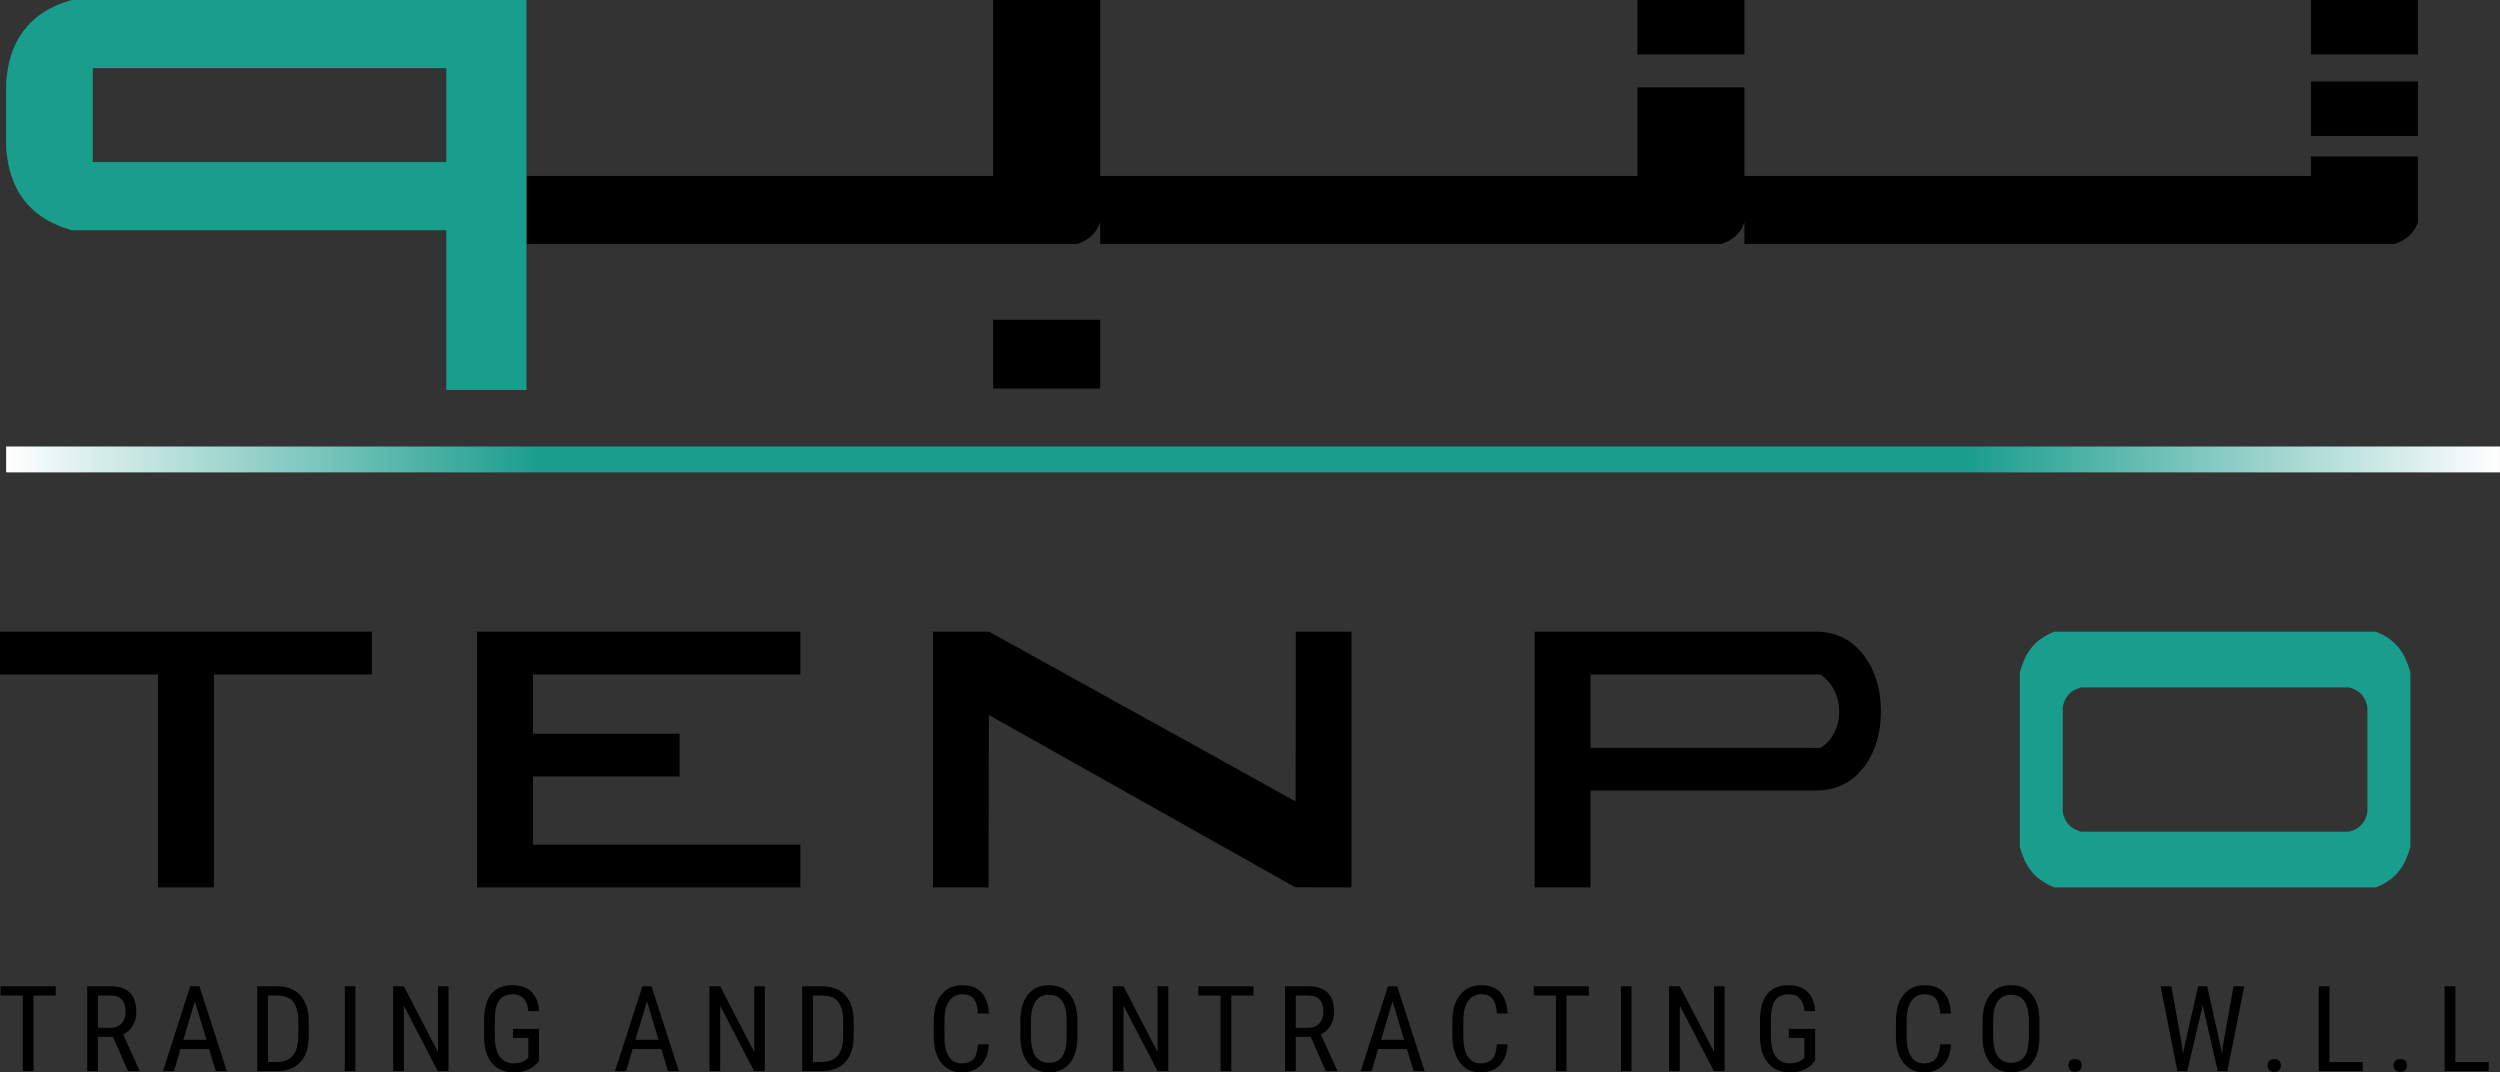 <?xml version="1.0" standalone="no"?>
<!DOCTYPE svg PUBLIC "-//W3C//DTD SVG 1.1//EN" "http://www.w3.org/Graphics/SVG/1.1/DTD/svg11.dtd">
<!--Generator: Xara Designer (www.xara.com), SVG filter version: 6.6.0.1-->
<svg fill="none" fill-rule="evenodd" stroke="black" stroke-width="0.501" stroke-linejoin="bevel" stroke-miterlimit="10" font-family="Times New Roman" font-size="16" style="font-variant-ligatures:none" xmlns:xlink="http://www.w3.org/1999/xlink" xmlns="http://www.w3.org/2000/svg" version="1.1" overflow="visible" width="135pt" height="57.906pt" viewBox="2389.11 -8587.01 135 57.906">
 <rect x="2389.11" y="-8587.01" width="135" height="57.906" fill="#333333" stroke="none"/>
 <defs>
  <linearGradient id="LinearGradient" gradientUnits="userSpaceOnUse" x1="0" y1="0" x2="28.883" y2="0" gradientTransform="matrix(-0.003 -1 1 -0.001 0 33.667)">
   <stop offset="0" stop-color="#ffffff"/>
   <stop offset="1" stop-color="#199d8c"/>
  </linearGradient>
  <linearGradient id="LinearGradient_1" gradientUnits="userSpaceOnUse" x1="0" y1="0" x2="28.882" y2="0" gradientTransform="matrix(-0.003 1 -1 -0.001 0 -33.669)">
   <stop offset="0" stop-color="#ffffff"/>
   <stop offset="1" stop-color="#199d8c"/>
  </linearGradient>
 </defs>
 <g id="Page background" transform="scale(1 -1)"/>
 <g id="MouseOff" transform="scale(1 -1)">
  <g id="Group" stroke="none">
   <g id="Group_1" stroke-linejoin="miter">
    <path d="M 2417.54,8573.83 L 2417.54,8577.51 L 2519.68,8577.51 L 2519.68,8575.01 C 2519.48,8574.43 2519.05,8574.04 2518.41,8573.83 L 2483.31,8573.83 L 2483.31,8575.01 C 2483.12,8574.43 2482.69,8574.04 2482.05,8573.83 L 2448.52,8573.83 L 2448.52,8575.01 C 2448.33,8574.43 2447.9,8574.04 2447.26,8573.83 L 2417.54,8573.83 Z M 2513.9,8578.56 L 2513.9,8577.51 L 2519.68,8577.51 L 2519.68,8578.56 L 2513.9,8578.56 Z M 2513.9,8582.61 L 2513.9,8579.67 L 2519.68,8579.67 L 2519.68,8582.61 L 2513.9,8582.61 Z M 2513.9,8587.01 L 2513.9,8584.07 L 2519.68,8584.07 L 2519.68,8587.01 L 2513.9,8587.01 Z M 2477.53,8587.01 L 2477.53,8584.07 L 2483.31,8584.07 L 2483.31,8587.01 L 2477.53,8587.01 Z M 2477.53,8582.29 L 2477.53,8577.51 L 2483.31,8577.51 L 2483.31,8582.29 L 2477.53,8582.29 Z M 2442.74,8587.01 L 2442.74,8577.51 L 2448.52,8577.51 L 2448.52,8587.01 L 2442.74,8587.01 Z M 2442.74,8569.74 L 2442.74,8566.03 L 2448.52,8566.03 L 2448.52,8569.74 L 2442.74,8569.74 Z" fill="#000000" marker-start="none" marker-end="none"/>
    <path d="M 2394.12,8578.26 L 2394.12,8574.58 L 2417.54,8574.58 L 2417.54,8578.26 L 2394.12,8578.26 Z M 2394.12,8587.01 L 2394.12,8583.33 L 2417.54,8583.33 L 2417.54,8587.01 L 2394.12,8587.01 Z M 2413.21,8583.33 L 2413.21,8578.26 L 2417.54,8578.26 L 2417.54,8583.33 L 2413.21,8583.33 Z M 2413.21,8574.58 L 2413.21,8565.95 L 2417.54,8565.95 L 2417.54,8574.58 L 2413.21,8574.58 Z M 2389.44,8579.03 L 2389.44,8582.56 C 2389.6,8584.66 2390.53,8586.3 2392.97,8587.01 L 2394.12,8587.01 L 2394.12,8574.58 L 2392.97,8574.58 C 2390.53,8575.29 2389.6,8576.92 2389.44,8579.03 Z" fill="#199d8c" marker-start="none" marker-end="none"/>
   </g>
   <path d="M 2389.11,8552.9 L 2389.11,8550.59 L 2409.19,8550.59 L 2409.19,8552.9 L 2389.11,8552.9 Z M 2397.64,8539.09 L 2400.66,8539.09 L 2400.66,8550.59 L 2397.64,8550.59 L 2397.64,8539.09 Z" fill="#000000" stroke-linejoin="miter" marker-start="none" marker-end="none"/>
   <path d="M 2414.87,8552.9 L 2414.87,8550.59 L 2432.33,8550.59 L 2432.33,8552.9 L 2414.87,8552.9 Z M 2417.89,8547.39 L 2417.89,8545.08 L 2425.81,8545.08 L 2425.81,8547.39 L 2417.89,8547.39 Z M 2414.87,8541.4 L 2414.87,8539.09 L 2432.33,8539.09 L 2432.33,8541.4 L 2414.87,8541.4 Z M 2414.87,8541.4 L 2417.89,8541.4 L 2417.89,8550.59 L 2414.87,8550.59 L 2414.87,8541.4 Z" fill="#000000" stroke-linejoin="miter" marker-start="none" marker-end="none"/>
   <path d="M 2471.98,8539.09 L 2475,8539.09 L 2475,8550.59 L 2471.98,8550.59 L 2471.98,8539.09 Z M 2471.98,8552.9 L 2471.98,8550.59 L 2486.89,8550.59 L 2486.89,8552.9 L 2471.98,8552.9 Z M 2475,8546.63 L 2475,8544.32 L 2486.89,8544.32 L 2486.89,8546.63 L 2475,8546.63 Z M 2486.89,8544.32 L 2486.89,8546.39 L 2487.4,8546.39 C 2488.76,8547.28 2488.79,8549.82 2487.4,8550.83 L 2486.89,8550.83 L 2486.89,8552.9 L 2487.17,8552.9 C 2488.27,8552.9 2489.15,8552.45 2489.8,8551.56 C 2490.39,8550.75 2490.68,8549.76 2490.68,8548.6 C 2490.68,8547.44 2490.39,8546.45 2489.8,8545.64 C 2489.15,8544.76 2488.26,8544.32 2487.15,8544.32 L 2486.89,8544.32 Z M 2486.89,8544.77 L 2486.89,8546.62 L 2487.4,8546.62 C 2488.76,8547.42 2488.78,8549.7 2487.4,8550.59 L 2486.89,8550.59 L 2486.89,8552.45 L 2487.17,8552.45 C 2488.27,8552.45 2489.15,8552.05 2489.8,8551.25 C 2490.39,8550.52 2490.68,8549.64 2490.68,8548.6 C 2490.68,8547.56 2490.39,8546.68 2489.8,8545.96 C 2489.15,8545.16 2488.26,8544.77 2487.15,8544.77 L 2486.89,8544.77 Z" fill="#000000" stroke-width="0.662" fill-rule="nonzero" stroke-linejoin="round" stroke-linecap="round" marker-start="none" marker-end="none"/>
   <path d="M 2516.95,8542.1 L 2519.27,8542.1 L 2519.27,8549.89 L 2516.95,8549.89 L 2516.95,8542.1 Z M 2498.18,8549.89 L 2498.18,8550.7 C 2498.43,8551.61 2498.85,8552.44 2500.05,8552.9 L 2517.4,8552.9 C 2518.6,8552.44 2519.02,8551.61 2519.27,8550.7 L 2519.27,8552.9 L 2519.27,8552.9 L 2519.27,8549.89 L 2498.18,8549.89 Z M 2498.18,8541.28 L 2498.18,8542.1 L 2519.27,8542.1 L 2519.27,8539.09 L 2519.27,8539.09 L 2519.27,8541.28 C 2519.02,8540.38 2518.6,8539.55 2517.4,8539.09 L 2500.05,8539.09 C 2498.85,8539.55 2498.43,8540.38 2498.18,8541.28 Z M 2498.18,8542.1 L 2500.5,8542.1 L 2500.5,8549.89 L 2498.18,8549.89 L 2498.18,8542.1 Z M 2500.5,8549.89 L 2500.5,8548.83 C 2500.6,8549.32 2500.85,8549.72 2501.49,8549.89 L 2500.5,8549.89 Z M 2516.95,8549.89 L 2516.95,8548.83 C 2516.85,8549.32 2516.61,8549.72 2515.96,8549.89 L 2516.95,8549.89 Z M 2500.5,8542.1 L 2500.5,8543.15 C 2500.6,8542.67 2500.85,8542.27 2501.49,8542.1 L 2500.5,8542.1 Z M 2516.95,8542.1 L 2516.95,8543.15 C 2516.85,8542.67 2516.61,8542.27 2515.96,8542.1 L 2516.95,8542.1 Z" fill="#199d8c" stroke-linejoin="miter" marker-start="none" marker-end="none"/>
   <g id="Group_2" stroke-linejoin="miter">
    <rect x="-0.699" y="-33.668" width="1.398" height="67.336" transform="translate(2423.11 8562.2) rotate(90)" fill="url(#LinearGradient)"/>
    <rect x="-0.699" y="-33.668" width="1.398" height="67.336" transform="translate(2490.44 8562.2) rotate(90)" fill="url(#LinearGradient_1)"/>
   </g>
   <g id="Group_3" fill-rule="nonzero" stroke-linejoin="round" stroke-linecap="round" stroke-width="1.334" fill="#000000">
    <g id="Group_4">
     <path d="M 2392.12,8533.25 L 2390.92,8533.25 L 2390.92,8529.17 L 2390.34,8529.17 L 2390.34,8533.25 L 2389.14,8533.25 L 2389.14,8533.75 L 2392.12,8533.75 L 2392.12,8533.25 Z" marker-start="none" marker-end="none"/>
     <path d="M 2395.21,8531.02 L 2394.4,8531.02 L 2394.4,8529.17 L 2393.82,8529.17 L 2393.82,8533.75 L 2395.11,8533.75 C 2395.55,8533.75 2395.9,8533.63 2396.13,8533.4 C 2396.36,8533.16 2396.47,8532.82 2396.47,8532.37 C 2396.47,8532.09 2396.41,8531.84 2396.28,8531.63 C 2396.16,8531.42 2395.98,8531.26 2395.76,8531.15 L 2396.64,8529.21 L 2396.64,8529.17 L 2396.02,8529.17 L 2395.21,8531.02 Z M 2394.4,8531.51 L 2395.1,8531.51 C 2395.34,8531.51 2395.53,8531.59 2395.68,8531.75 C 2395.82,8531.9 2395.89,8532.11 2395.89,8532.37 C 2395.89,8532.96 2395.63,8533.25 2395.09,8533.25 L 2394.4,8533.25 L 2394.4,8531.51 Z" marker-start="none" marker-end="none"/>
     <path d="M 2400.4,8530.36 L 2398.86,8530.36 L 2398.5,8529.17 L 2397.91,8529.17 L 2399.38,8533.75 L 2399.88,8533.75 L 2401.36,8529.17 L 2400.76,8529.17 L 2400.4,8530.36 Z M 2399.01,8530.86 L 2400.26,8530.86 L 2399.63,8532.94 L 2399.01,8530.86 Z" marker-start="none" marker-end="none"/>
     <path d="M 2403,8529.17 L 2403,8533.75 L 2404.09,8533.75 C 2404.63,8533.75 2405.05,8533.58 2405.34,8533.25 C 2405.64,8532.91 2405.78,8532.44 2405.78,8531.84 L 2405.78,8531.07 C 2405.78,8530.46 2405.64,8529.99 2405.34,8529.66 C 2405.04,8529.33 2404.6,8529.17 2404.03,8529.17 L 2403,8529.17 Z M 2403.58,8533.25 L 2403.58,8529.66 L 2404.04,8529.66 C 2404.45,8529.66 2404.74,8529.78 2404.93,8530.01 C 2405.12,8530.24 2405.21,8530.59 2405.22,8531.04 L 2405.22,8531.85 C 2405.22,8532.34 2405.12,8532.69 2404.94,8532.92 C 2404.75,8533.14 2404.47,8533.25 2404.09,8533.25 L 2403.58,8533.25 Z" marker-start="none" marker-end="none"/>
     <path d="M 2408.3,8529.17 L 2407.73,8529.17 L 2407.73,8533.75 L 2408.3,8533.75 L 2408.3,8529.17 Z" marker-start="none" marker-end="none"/>
     <path d="M 2413.33,8529.17 L 2412.75,8529.17 L 2410.92,8532.7 L 2410.92,8529.17 L 2410.34,8529.17 L 2410.34,8533.75 L 2410.92,8533.75 L 2412.76,8530.2 L 2412.76,8533.75 L 2413.33,8533.75 L 2413.33,8529.17 Z" marker-start="none" marker-end="none"/>
     <path d="M 2418.22,8529.74 L 2418.12,8529.61 C 2417.83,8529.27 2417.4,8529.1 2416.85,8529.1 C 2416.35,8529.1 2415.96,8529.27 2415.68,8529.6 C 2415.4,8529.93 2415.25,8530.39 2415.25,8530.99 L 2415.25,8531.89 C 2415.25,8532.53 2415.38,8533.01 2415.63,8533.33 C 2415.89,8533.65 2416.28,8533.81 2416.79,8533.81 C 2417.22,8533.81 2417.57,8533.69 2417.81,8533.45 C 2418.06,8533.2 2418.2,8532.86 2418.22,8532.41 L 2417.64,8532.41 C 2417.62,8532.69 2417.54,8532.92 2417.41,8533.07 C 2417.27,8533.24 2417.07,8533.32 2416.79,8533.32 C 2416.46,8533.32 2416.22,8533.21 2416.07,8532.99 C 2415.91,8532.78 2415.83,8532.43 2415.83,8531.96 L 2415.83,8531.03 C 2415.83,8530.57 2415.92,8530.21 2416.09,8529.96 C 2416.27,8529.72 2416.52,8529.59 2416.85,8529.59 C 2417.16,8529.59 2417.4,8529.67 2417.56,8529.82 L 2417.64,8529.9 L 2417.64,8530.96 L 2416.81,8530.96 L 2416.81,8531.45 L 2418.22,8531.45 L 2418.22,8529.74 Z" marker-start="none" marker-end="none"/>
     <path d="M 2424.82,8530.36 L 2423.27,8530.36 L 2422.92,8529.17 L 2422.32,8529.17 L 2423.8,8533.75 L 2424.29,8533.75 L 2425.77,8529.17 L 2425.18,8529.17 L 2424.82,8530.36 Z M 2423.42,8530.86 L 2424.67,8530.86 L 2424.05,8532.94 L 2423.42,8530.86 Z" marker-start="none" marker-end="none"/>
     <path d="M 2430.41,8529.17 L 2429.83,8529.17 L 2428,8532.7 L 2428,8529.17 L 2427.42,8529.17 L 2427.42,8533.75 L 2428,8533.75 L 2429.84,8530.2 L 2429.84,8533.75 L 2430.41,8533.75 L 2430.41,8529.17 Z" marker-start="none" marker-end="none"/>
     <path d="M 2432.43,8529.17 L 2432.43,8533.75 L 2433.52,8533.75 C 2434.06,8533.75 2434.47,8533.58 2434.77,8533.25 C 2435.07,8532.91 2435.21,8532.44 2435.21,8531.84 L 2435.21,8531.07 C 2435.21,8530.46 2435.06,8529.99 2434.76,8529.66 C 2434.46,8529.33 2434.03,8529.17 2433.46,8529.17 L 2432.43,8529.17 Z M 2433.01,8533.25 L 2433.01,8529.66 L 2433.47,8529.66 C 2433.87,8529.66 2434.17,8529.78 2434.36,8530.01 C 2434.54,8530.24 2434.64,8530.59 2434.64,8531.04 L 2434.64,8531.85 C 2434.64,8532.34 2434.55,8532.69 2434.37,8532.92 C 2434.18,8533.14 2433.9,8533.25 2433.52,8533.25 L 2433.01,8533.25 Z" marker-start="none" marker-end="none"/>
     <path d="M 2442.51,8530.62 C 2442.48,8530.13 2442.34,8529.76 2442.09,8529.5 C 2441.84,8529.24 2441.49,8529.1 2441.03,8529.1 C 2440.57,8529.1 2440.2,8529.28 2439.93,8529.63 C 2439.66,8529.98 2439.53,8530.45 2439.53,8531.05 L 2439.53,8531.88 C 2439.53,8532.48 2439.67,8532.95 2439.94,8533.29 C 2440.22,8533.64 2440.6,8533.81 2441.08,8533.81 C 2441.53,8533.81 2441.87,8533.68 2442.11,8533.42 C 2442.35,8533.15 2442.49,8532.77 2442.51,8532.28 L 2441.92,8532.28 C 2441.9,8532.65 2441.82,8532.92 2441.69,8533.08 C 2441.55,8533.24 2441.35,8533.32 2441.08,8533.32 C 2440.77,8533.32 2440.53,8533.19 2440.36,8532.95 C 2440.19,8532.7 2440.11,8532.35 2440.11,8531.87 L 2440.11,8531.03 C 2440.11,8530.57 2440.19,8530.22 2440.34,8529.97 C 2440.5,8529.72 2440.73,8529.59 2441.03,8529.59 C 2441.33,8529.59 2441.55,8529.67 2441.68,8529.82 C 2441.81,8529.97 2441.89,8530.23 2441.92,8530.62 L 2442.51,8530.62 Z" marker-start="none" marker-end="none"/>
     <path d="M 2447.29,8531.06 C 2447.29,8530.43 2447.16,8529.95 2446.89,8529.61 C 2446.62,8529.27 2446.24,8529.1 2445.75,8529.1 C 2445.28,8529.1 2444.91,8529.27 2444.63,8529.6 C 2444.36,8529.93 2444.22,8530.39 2444.21,8530.99 L 2444.21,8531.85 C 2444.21,8532.47 2444.34,8532.94 2444.61,8533.29 C 2444.89,8533.64 2445.26,8533.81 2445.75,8533.81 C 2446.23,8533.81 2446.61,8533.65 2446.88,8533.31 C 2447.15,8532.98 2447.28,8532.51 2447.29,8531.89 L 2447.29,8531.06 Z M 2446.71,8531.86 C 2446.71,8532.34 2446.63,8532.7 2446.47,8532.94 C 2446.32,8533.18 2446.07,8533.29 2445.75,8533.29 C 2445.43,8533.29 2445.19,8533.17 2445.03,8532.93 C 2444.87,8532.69 2444.78,8532.34 2444.78,8531.88 L 2444.78,8531.06 C 2444.78,8530.59 2444.86,8530.23 2445.02,8529.99 C 2445.19,8529.74 2445.43,8529.62 2445.75,8529.62 C 2446.08,8529.62 2446.32,8529.73 2446.47,8529.96 C 2446.63,8530.18 2446.71,8530.53 2446.71,8531 L 2446.71,8531.86 Z" marker-start="none" marker-end="none"/>
     <path d="M 2452.2,8529.17 L 2451.62,8529.17 L 2449.78,8532.7 L 2449.78,8529.17 L 2449.2,8529.17 L 2449.2,8533.75 L 2449.78,8533.75 L 2451.62,8530.2 L 2451.62,8533.75 L 2452.2,8533.75 L 2452.2,8529.17 Z" marker-start="none" marker-end="none"/>
     <path d="M 2456.8,8533.25 L 2455.6,8533.25 L 2455.6,8529.17 L 2455.02,8529.17 L 2455.02,8533.25 L 2453.82,8533.25 L 2453.82,8533.75 L 2456.8,8533.75 L 2456.8,8533.25 Z" marker-start="none" marker-end="none"/>
     <path d="M 2459.89,8531.02 L 2459.08,8531.02 L 2459.08,8529.17 L 2458.5,8529.17 L 2458.5,8533.75 L 2459.79,8533.75 C 2460.24,8533.75 2460.57,8533.63 2460.81,8533.4 C 2461.04,8533.16 2461.15,8532.82 2461.15,8532.37 C 2461.15,8532.09 2461.09,8531.84 2460.96,8531.63 C 2460.84,8531.42 2460.66,8531.26 2460.43,8531.15 L 2461.32,8529.21 L 2461.32,8529.17 L 2460.7,8529.17 L 2459.89,8531.02 Z M 2459.08,8531.51 L 2459.78,8531.51 C 2460.02,8531.51 2460.21,8531.59 2460.36,8531.75 C 2460.5,8531.9 2460.57,8532.11 2460.57,8532.37 C 2460.57,8532.96 2460.31,8533.25 2459.77,8533.25 L 2459.08,8533.25 L 2459.08,8531.51 Z" marker-start="none" marker-end="none"/>
     <path d="M 2465.08,8530.36 L 2463.53,8530.36 L 2463.18,8529.17 L 2462.59,8529.17 L 2464.06,8533.75 L 2464.56,8533.75 L 2466.04,8529.17 L 2465.45,8529.17 L 2465.08,8530.36 Z M 2463.69,8530.86 L 2464.93,8530.86 L 2464.31,8532.94 L 2463.69,8530.86 Z" marker-start="none" marker-end="none"/>
     <path d="M 2470.52,8530.62 C 2470.5,8530.13 2470.36,8529.76 2470.11,8529.5 C 2469.86,8529.24 2469.5,8529.1 2469.04,8529.1 C 2468.58,8529.1 2468.22,8529.28 2467.95,8529.63 C 2467.68,8529.98 2467.54,8530.45 2467.54,8531.05 L 2467.54,8531.88 C 2467.54,8532.48 2467.68,8532.95 2467.96,8533.29 C 2468.24,8533.64 2468.62,8533.81 2469.1,8533.81 C 2469.54,8533.81 2469.88,8533.68 2470.13,8533.42 C 2470.37,8533.15 2470.5,8532.77 2470.52,8532.28 L 2469.94,8532.28 C 2469.92,8532.65 2469.84,8532.92 2469.7,8533.08 C 2469.57,8533.24 2469.37,8533.32 2469.1,8533.32 C 2468.79,8533.32 2468.55,8533.19 2468.38,8532.95 C 2468.21,8532.7 2468.13,8532.35 2468.13,8531.87 L 2468.13,8531.03 C 2468.13,8530.57 2468.21,8530.22 2468.36,8529.97 C 2468.52,8529.72 2468.75,8529.59 2469.04,8529.59 C 2469.34,8529.59 2469.56,8529.67 2469.69,8529.82 C 2469.83,8529.97 2469.91,8530.23 2469.94,8530.62 L 2470.52,8530.62 Z" marker-start="none" marker-end="none"/>
     <path d="M 2474.91,8533.25 L 2473.7,8533.25 L 2473.7,8529.17 L 2473.13,8529.17 L 2473.13,8533.25 L 2471.93,8533.25 L 2471.93,8533.75 L 2474.91,8533.75 L 2474.91,8533.25 Z" marker-start="none" marker-end="none"/>
     <path d="M 2477.21,8529.17 L 2476.64,8529.17 L 2476.64,8533.75 L 2477.21,8533.75 L 2477.21,8529.17 Z" marker-start="none" marker-end="none"/>
     <path d="M 2482.24,8529.17 L 2481.66,8529.17 L 2479.82,8532.7 L 2479.82,8529.17 L 2479.24,8529.17 L 2479.24,8533.75 L 2479.82,8533.75 L 2481.67,8530.2 L 2481.67,8533.75 L 2482.24,8533.75 L 2482.24,8529.17 Z" marker-start="none" marker-end="none"/>
     <path d="M 2487.13,8529.74 L 2487.02,8529.61 C 2486.74,8529.27 2486.31,8529.1 2485.75,8529.1 C 2485.26,8529.1 2484.87,8529.27 2484.59,8529.6 C 2484.31,8529.93 2484.16,8530.39 2484.15,8530.99 L 2484.15,8531.89 C 2484.15,8532.53 2484.28,8533.01 2484.54,8533.33 C 2484.8,8533.65 2485.18,8533.81 2485.69,8533.81 C 2486.13,8533.81 2486.47,8533.69 2486.72,8533.45 C 2486.96,8533.2 2487.1,8532.86 2487.13,8532.41 L 2486.55,8532.41 C 2486.53,8532.69 2486.45,8532.92 2486.31,8533.07 C 2486.18,8533.24 2485.97,8533.32 2485.7,8533.32 C 2485.37,8533.32 2485.13,8533.21 2484.97,8532.99 C 2484.82,8532.78 2484.74,8532.43 2484.74,8531.96 L 2484.74,8531.03 C 2484.74,8530.57 2484.82,8530.21 2485,8529.96 C 2485.18,8529.72 2485.43,8529.59 2485.76,8529.59 C 2486.07,8529.59 2486.3,8529.67 2486.47,8529.82 L 2486.55,8529.9 L 2486.55,8530.96 L 2485.71,8530.96 L 2485.71,8531.45 L 2487.13,8531.45 L 2487.13,8529.74 Z" marker-start="none" marker-end="none"/>
     <path d="M 2494.46,8530.62 C 2494.44,8530.13 2494.3,8529.76 2494.05,8529.5 C 2493.8,8529.24 2493.44,8529.1 2492.98,8529.1 C 2492.53,8529.1 2492.16,8529.28 2491.89,8529.63 C 2491.62,8529.98 2491.49,8530.45 2491.49,8531.05 L 2491.49,8531.88 C 2491.49,8532.48 2491.62,8532.95 2491.9,8533.29 C 2492.18,8533.64 2492.56,8533.81 2493.04,8533.81 C 2493.48,8533.81 2493.83,8533.68 2494.07,8533.42 C 2494.31,8533.15 2494.44,8532.77 2494.46,8532.28 L 2493.88,8532.28 C 2493.85,8532.65 2493.77,8532.92 2493.64,8533.08 C 2493.51,8533.24 2493.31,8533.32 2493.04,8533.32 C 2492.73,8533.32 2492.49,8533.19 2492.32,8532.95 C 2492.15,8532.7 2492.07,8532.35 2492.07,8531.87 L 2492.07,8531.03 C 2492.07,8530.57 2492.14,8530.22 2492.3,8529.97 C 2492.46,8529.72 2492.68,8529.59 2492.98,8529.59 C 2493.28,8529.59 2493.5,8529.67 2493.63,8529.82 C 2493.76,8529.97 2493.85,8530.23 2493.88,8530.62 L 2494.46,8530.62 Z" marker-start="none" marker-end="none"/>
     <path d="M 2499.24,8531.06 C 2499.24,8530.43 2499.11,8529.95 2498.85,8529.61 C 2498.58,8529.27 2498.2,8529.1 2497.71,8529.1 C 2497.24,8529.1 2496.86,8529.27 2496.59,8529.6 C 2496.32,8529.93 2496.17,8530.39 2496.17,8530.99 L 2496.17,8531.85 C 2496.17,8532.47 2496.3,8532.94 2496.57,8533.29 C 2496.84,8533.64 2497.22,8533.81 2497.7,8533.81 C 2498.18,8533.81 2498.56,8533.65 2498.83,8533.31 C 2499.1,8532.98 2499.24,8532.51 2499.24,8531.89 L 2499.24,8531.06 Z M 2498.67,8531.86 C 2498.67,8532.34 2498.59,8532.7 2498.43,8532.94 C 2498.27,8533.18 2498.03,8533.29 2497.7,8533.29 C 2497.39,8533.29 2497.15,8533.17 2496.98,8532.93 C 2496.82,8532.69 2496.74,8532.34 2496.74,8531.88 L 2496.74,8531.06 C 2496.74,8530.59 2496.82,8530.23 2496.98,8529.99 C 2497.14,8529.74 2497.39,8529.62 2497.71,8529.62 C 2498.03,8529.62 2498.27,8529.73 2498.43,8529.96 C 2498.58,8530.18 2498.66,8530.53 2498.67,8531 L 2498.67,8531.86 Z" marker-start="none" marker-end="none"/>
     <path d="M 2500.8,8529.47 C 2500.8,8529.57 2500.83,8529.66 2500.89,8529.73 C 2500.95,8529.79 2501.03,8529.82 2501.16,8529.82 C 2501.27,8529.82 2501.37,8529.79 2501.43,8529.73 C 2501.49,8529.66 2501.52,8529.57 2501.52,8529.47 C 2501.52,8529.38 2501.49,8529.3 2501.43,8529.23 C 2501.37,8529.16 2501.27,8529.13 2501.16,8529.13 C 2501.03,8529.13 2500.95,8529.16 2500.89,8529.23 C 2500.83,8529.3 2500.8,8529.38 2500.8,8529.47 Z" marker-start="none" marker-end="none"/>
     <path d="M 2506.93,8530.61 L 2506.99,8530.1 L 2507.08,8530.55 L 2507.81,8533.75 L 2508.3,8533.75 L 2509.01,8530.55 L 2509.1,8530.09 L 2509.16,8530.61 L 2509.72,8533.75 L 2510.3,8533.75 L 2509.39,8529.17 L 2508.87,8529.17 L 2508.1,8532.51 L 2508.06,8532.77 L 2508.01,8532.51 L 2507.22,8529.17 L 2506.69,8529.17 L 2505.78,8533.75 L 2506.36,8533.75 L 2506.93,8530.61 Z" marker-start="none" marker-end="none"/>
     <path d="M 2511.56,8529.47 C 2511.56,8529.57 2511.59,8529.66 2511.65,8529.73 C 2511.71,8529.79 2511.8,8529.82 2511.92,8529.82 C 2512.04,8529.82 2512.13,8529.79 2512.19,8529.73 C 2512.25,8529.66 2512.28,8529.57 2512.28,8529.47 C 2512.28,8529.38 2512.25,8529.3 2512.19,8529.23 C 2512.13,8529.16 2512.04,8529.13 2511.92,8529.13 C 2511.8,8529.13 2511.71,8529.16 2511.65,8529.23 C 2511.59,8529.3 2511.56,8529.38 2511.56,8529.47 Z" marker-start="none" marker-end="none"/>
     <path d="M 2514.9,8529.66 L 2516.7,8529.66 L 2516.7,8529.17 L 2514.32,8529.17 L 2514.32,8533.75 L 2514.9,8533.75 L 2514.9,8529.66 Z" marker-start="none" marker-end="none"/>
     <path d="M 2518.36,8529.47 C 2518.36,8529.57 2518.39,8529.66 2518.45,8529.73 C 2518.51,8529.79 2518.6,8529.82 2518.72,8529.82 C 2518.84,8529.82 2518.93,8529.79 2518.99,8529.73 C 2519.06,8529.66 2519.09,8529.57 2519.09,8529.47 C 2519.09,8529.38 2519.06,8529.3 2518.99,8529.23 C 2518.93,8529.16 2518.84,8529.13 2518.72,8529.13 C 2518.6,8529.13 2518.51,8529.16 2518.45,8529.23 C 2518.39,8529.3 2518.36,8529.38 2518.36,8529.47 Z" marker-start="none" marker-end="none"/>
     <path d="M 2521.7,8529.66 L 2523.5,8529.66 L 2523.5,8529.17 L 2521.12,8529.17 L 2521.12,8533.75 L 2521.7,8533.75 L 2521.7,8529.66 Z" marker-start="none" marker-end="none"/>
    </g>
   </g>
   <path d="M 2439.49,8545.99 L 2439.49,8539.09 L 2440.99,8539.09 L 2442.49,8539.09 L 2442.5,8543.74 L 2442.51,8548.4 L 2450.78,8543.75 L 2459.05,8539.1 L 2460.57,8539.09 L 2462.09,8539.09 L 2462.09,8545.99 L 2462.09,8552.9 L 2460.59,8552.9 L 2459.08,8552.9 L 2459.08,8548.32 L 2459.07,8543.73 L 2453.98,8546.56 C 2451.18,8548.1 2447.45,8550.17 2445.7,8551.14 L 2442.51,8552.9 L 2441,8552.9 L 2439.49,8552.9 L 2439.49,8545.99 Z" fill="#000000" stroke-width="0.003" fill-rule="nonzero" stroke-linejoin="miter" marker-start="none" marker-end="none"/>
  </g>
 </g>
</svg>
